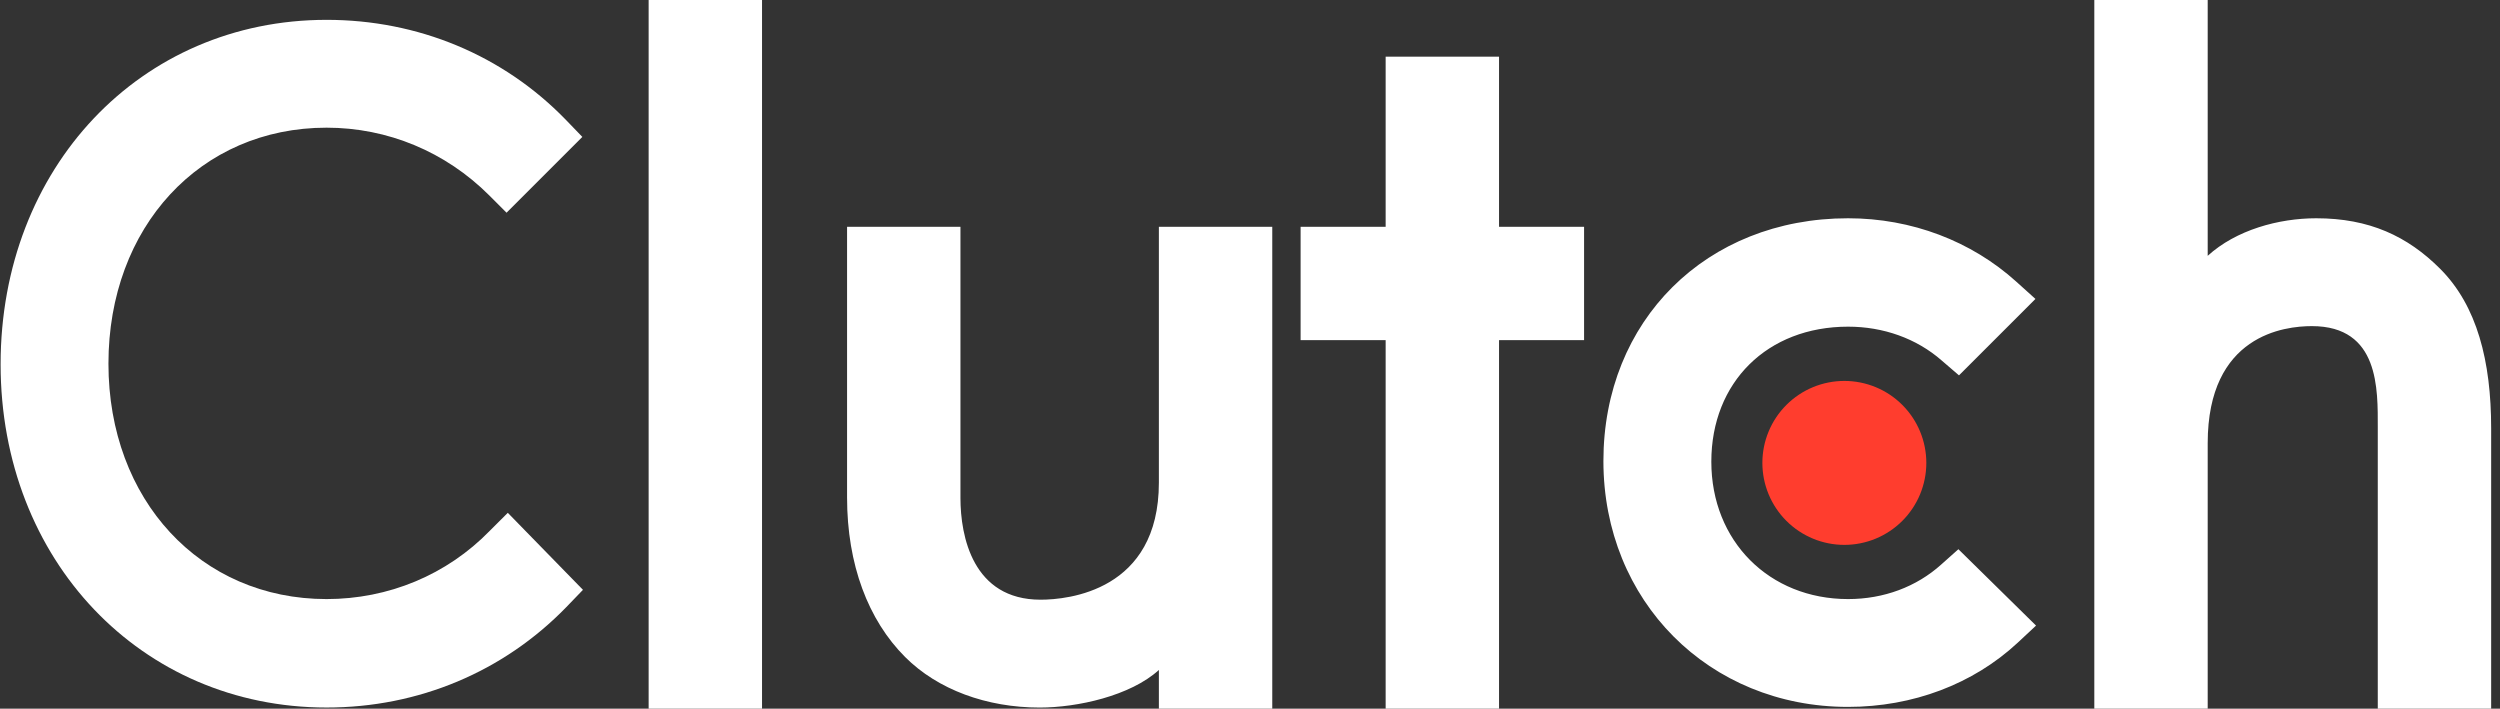 <svg width="254" height="72" viewBox="0 0 254 72" fill="none" xmlns="http://www.w3.org/2000/svg">
<rect x="0" y="0" width="254" height="72" fill="#333333" stroke="none"/>
<g clip-path="url(#clip0_5488_748)">
<path d="M65.902 0H77.422V72H65.902V0ZM117.742 49.032C117.742 60.051 108.477 60.929 105.721 60.929C98.835 60.929 97.582 54.484 97.582 50.596V23.04H86.062V50.538C86.062 57.364 88.205 62.997 91.961 66.753C95.278 70.073 100.249 71.888 105.635 71.888C109.454 71.888 114.862 70.698 117.742 68.069V72H129.262V23.04H117.742V49.032ZM152.302 5.76H140.782V23.04H132.142V34.56H140.782V72H152.302V34.56H160.942V23.04H152.302V5.76ZM197.222 57.361C194.713 59.616 191.401 60.866 187.767 60.866C179.755 60.866 173.871 54.982 173.871 46.904C173.871 38.825 179.567 33.189 187.767 33.189C191.338 33.189 194.713 34.379 197.285 36.634L199.033 38.137L206.801 30.372L204.857 28.619C200.286 24.491 194.218 22.176 187.764 22.176C173.364 22.176 162.906 32.567 162.906 46.843C162.906 61.059 173.614 71.821 187.764 71.821C194.339 71.821 200.47 69.506 204.983 65.313L206.861 63.559L198.973 55.8L197.222 57.361ZM247.918 27.308C244.601 23.99 240.713 22.176 235.327 22.176C231.508 22.176 227.182 23.365 224.302 25.992V0H212.782V72H224.302V45.029C224.302 34.01 232.13 33.134 234.886 33.134C241.772 33.134 241.582 39.583 241.582 43.465V72H253.102V43.525C253.102 36.7 251.677 31.067 247.918 27.308Z" fill="white"/>
<path d="M187.386 38.702C189.595 38.702 191.714 39.579 193.276 41.141C194.838 42.703 195.715 44.822 195.715 47.031C195.715 49.24 194.838 51.358 193.276 52.92C191.714 54.482 189.595 55.36 187.386 55.36C185.177 55.36 183.059 54.482 181.497 52.92C179.935 51.358 179.057 49.24 179.057 47.031C179.057 44.822 179.935 42.703 181.497 41.141C183.059 39.579 185.177 38.702 187.386 38.702Z" fill="#FF3D2E"/>
<path d="M49.774 53.917C45.394 58.424 39.444 60.866 33.182 60.866C20.349 60.866 11.018 50.786 11.018 36.95C11.018 23.052 20.349 12.972 33.182 12.972C39.383 12.972 45.267 15.411 49.714 19.858L51.465 21.612L59.166 13.911L57.475 12.157C51.09 5.582 42.45 2.016 33.182 2.016C14.275 2.016 0.062 17.041 0.062 37.011C0.062 56.92 14.339 71.885 33.182 71.885C42.514 71.885 51.154 68.256 57.539 61.681L59.229 59.927L51.592 52.102L49.774 53.917Z" fill="white"/>
</g>
<defs>
<clipPath id="clip0_5488_748">
<rect width="253.165" height="72" fill="white"/>
</clipPath>
</defs>
</svg>
